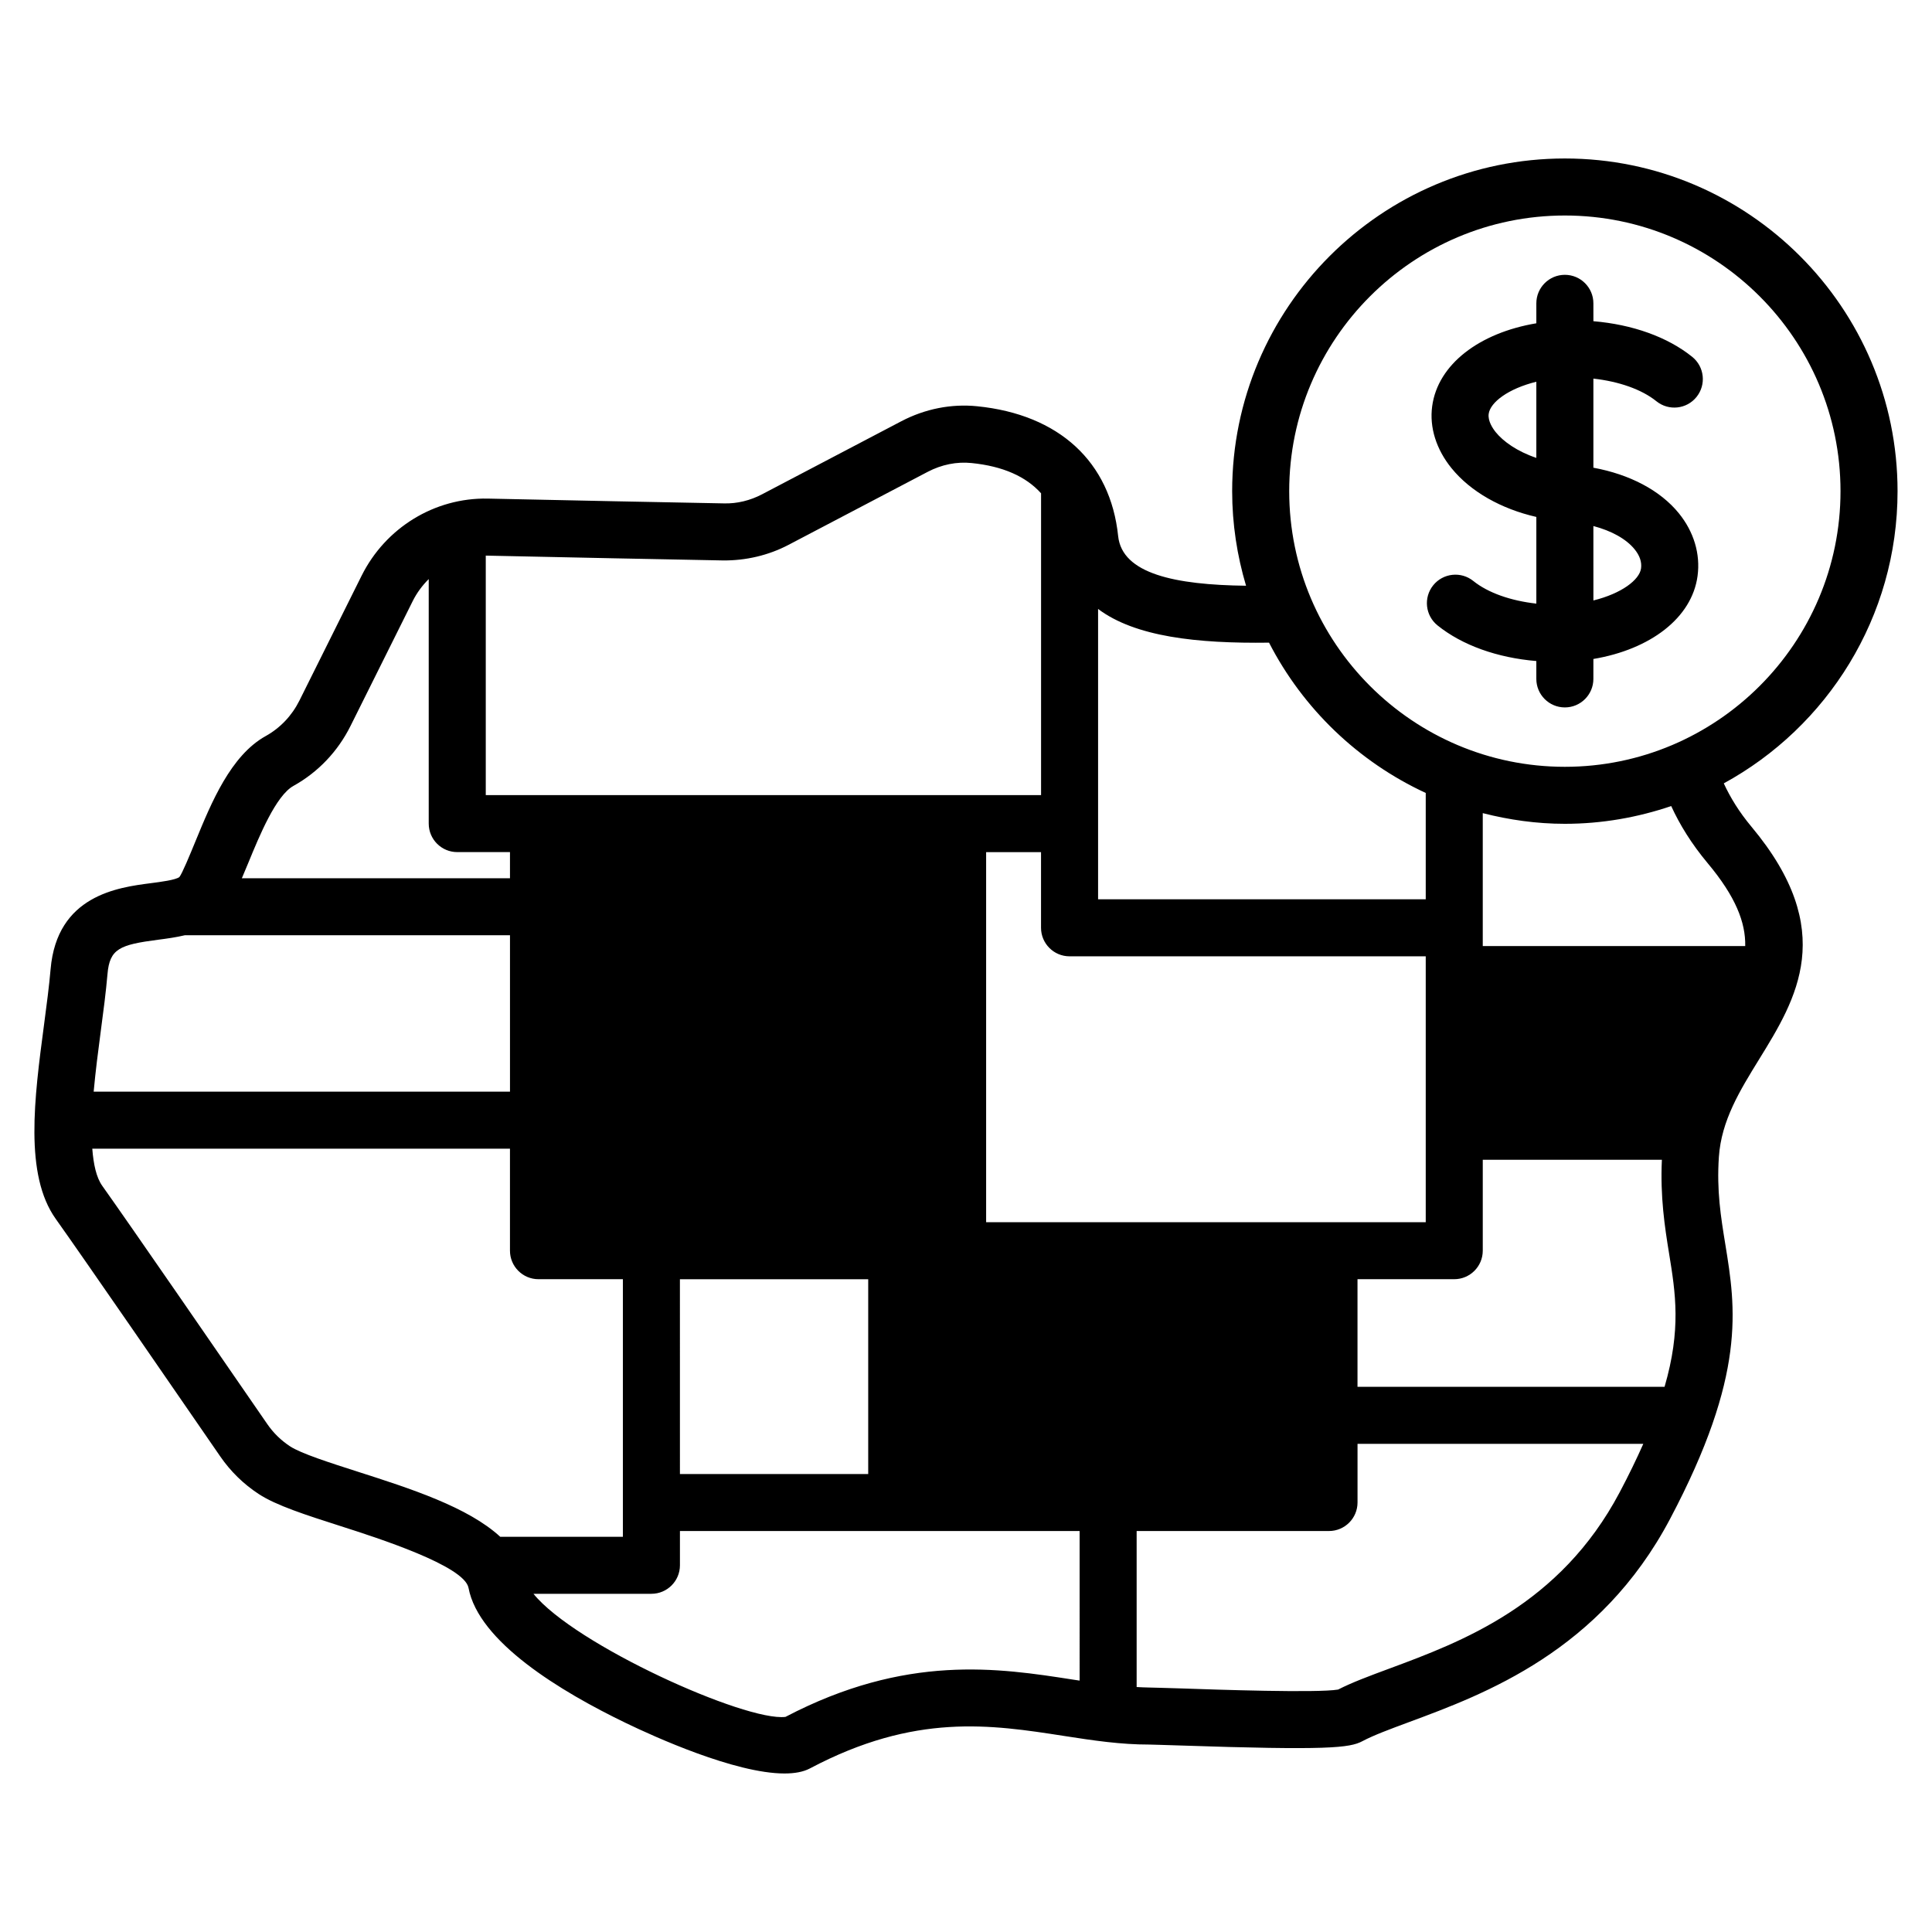 <?xml version="1.0" encoding="UTF-8"?>
<!-- Uploaded to: ICON Repo, www.iconrepo.com, Generator: ICON Repo Mixer Tools -->
<svg fill="#000000" width="800px" height="800px" version="1.1" viewBox="144 144 512 512" xmlns="http://www.w3.org/2000/svg">
 <path d="m600.82 351.6c27.41-14.969 46.051-44.062 46.051-77.434 0-48.613-39.551-88.168-88.168-88.168-48.613 0-88.168 39.551-88.168 88.168 0 8.711 1.316 17.109 3.68 25.059-18.793-0.223-32.852-3.156-33.895-13.168-2.051-19.676-15.664-32.215-37.352-34.395-6.887-0.699-13.855 0.688-20.156 3.996l-36.867 19.34c-3.113 1.633-6.617 2.504-10.09 2.406-13.902-0.242-43.363-0.859-62.609-1.273-14.098-0.266-27.086 7.731-33.422 20.449l-16.469 33.066c-2.004 4.023-5.098 7.281-8.945 9.418-9.266 5.148-14.398 17.645-18.527 27.684-1.523 3.707-3.606 8.781-4.356 9.691-1.078 0.773-4.824 1.258-7.559 1.613-8.695 1.121-24.875 3.211-26.559 22.785-0.383 4.477-1.043 9.445-1.738 14.707-2.59 19.547-5.258 39.758 3.113 51.496 6.875 9.629 32.766 47.211 43.582 62.926 2.731 3.969 6.164 7.32 10.195 9.965 4.617 3.031 12.516 5.559 21.656 8.488 9.832 3.148 32.844 10.523 33.945 16.387 2.676 14.277 24.227 27.391 41.832 35.875 7.273 3.508 28.793 13.309 41.906 13.309 2.66 0 4.977-0.402 6.754-1.348 27.852-14.742 47.941-11.609 67.363-8.594 7.734 1.207 15.066 2.289 22.535 2.277 0.98 0.035 3.996 0.098 8.07 0.242 39.211 1.332 45.07 0.656 48.418-1.133 2.957-1.574 7.32-3.191 12.375-5.066 20.156-7.469 50.613-18.762 69.152-53.809 20.27-38.332 17.418-55.852 14.66-72.797-1.191-7.305-2.312-14.203-1.707-23.164 0.66-9.652 5.539-17.57 10.707-25.941 9.824-15.938 20.965-34-2.066-61.559-3.324-3.981-5.633-7.801-7.344-11.5zm-42.117-150.49c40.281 0 73.051 32.773 73.051 73.051 0 40.281-32.773 73.051-73.051 73.051-40.281 0-73.051-32.773-73.051-73.051s32.77-73.051 73.051-73.051zm-123.7 104.27c9.848 7.387 26.215 9.188 45.305 8.93 8.992 17.484 23.637 31.551 41.527 39.832v28.172l-86.832 0.004zm-7.559 92.051h94.391v70.469l-116.5-0.004v-98.074h14.547v20.051c0.004 4.176 3.387 7.559 7.559 7.559zm-154.71-106.19c0.066 0 0.133 0 0.199 0.004 19.266 0.414 48.758 1.031 62.668 1.277 5.988 0.059 12.027-1.324 17.379-4.137l36.863-19.34c3.672-1.922 7.688-2.742 11.625-2.336 8.312 0.836 14.418 3.562 18.426 8.02v79.984l-147.16-0.004zm101.35 191.77v51.621h-49.895l-0.004-51.621zm-164.21-110.52c2.887-7.023 7.25-17.641 11.887-20.219 6.527-3.625 11.762-9.121 15.133-15.891l16.469-33.066c1.113-2.238 2.578-4.18 4.254-5.856v64.797c0 4.176 3.383 7.559 7.559 7.559h13.973v6.926h-71.055c0.578-1.352 1.156-2.727 1.781-4.25zm-39.203 45.039c0.723-5.441 1.398-10.574 1.816-15.398 0.574-6.707 3.231-7.773 13.434-9.094 2.356-0.305 4.742-0.633 7.051-1.184h86.18v41.445l-110.33 0.004c0.48-5.285 1.18-10.73 1.848-15.773zm105.89 133.73c-8.527-7.859-23.77-12.77-37.715-17.234-7.414-2.375-15.078-4.832-17.98-6.734-2.387-1.566-4.418-3.547-6.031-5.894-10.836-15.742-36.793-53.41-43.73-63.133-1.574-2.207-2.332-5.715-2.648-9.852h110.69v27.031c0 4.172 3.383 7.559 7.559 7.559h22.367v68.262zm153.55 38.117c-0.586-0.09-1.156-0.168-1.746-0.262-19.695-3.066-44.188-6.883-76.207 9.879-10.605 1.281-55.832-19.074-66.785-32.621h31.258c4.176 0 7.559-3.387 7.559-7.559v-9.082h105.92zm143.11-49.887c-15.836 29.949-41.961 39.629-61.043 46.707-5.25 1.945-9.824 3.641-13.57 5.555-5.504 0.941-32.453 0.02-41.445-0.297-4.41-0.148-7.664-0.215-8.734-0.246-1.055-0.008-2.133-0.074-3.207-0.129v-41.344h50.977c4.172 0 7.559-3.387 7.559-7.559v-15.547h75.734c-1.754 3.953-3.805 8.199-6.269 12.859zm11.906-27.973h-81.375v-28.516h25.637c4.172 0 7.559-3.387 7.559-7.559v-24.098h47.469c-0.461 9.832 0.762 17.812 1.906 24.84 1.715 10.523 3.238 20.125-1.195 35.332zm-48.18-116.8v-35.227c6.973 1.781 14.238 2.828 21.758 2.828 9.863 0 19.32-1.699 28.184-4.703 2.227 4.867 5.32 9.941 9.691 15.172 7.375 8.82 10.043 15.66 9.922 21.926zm-2.504-96.75c-3.254-2.621-8.012-2.102-10.629 1.141-2.617 3.254-2.106 8.008 1.141 10.629 6.539 5.266 15.828 8.578 26.188 9.445v4.734c0 4.176 3.387 7.559 7.559 7.559s7.559-3.383 7.559-7.559l0.004-5.281c15.043-2.527 26.109-10.848 27.605-21.996 0.789-5.816-0.98-11.723-4.969-16.629-4.938-6.07-13.012-10.293-22.637-12.062v-23.613c6.766 0.754 12.805 2.859 16.703 6.004 3.258 2.625 8.02 2.109 10.629-1.141 2.617-3.254 2.106-8.008-1.141-10.629-6.539-5.266-15.828-8.578-26.188-9.445l-0.004-4.734c0-4.176-3.387-7.559-7.559-7.559s-7.559 3.383-7.559 7.559v5.285c-15.047 2.523-26.109 10.84-27.605 21.988-0.758 5.59 1.074 11.43 5.144 16.434 5.059 6.219 13.148 10.77 22.461 12.898v22.973c-6.762-0.754-12.801-2.856-16.703-6zm31.82-14.562c4.785 1.266 8.672 3.398 10.914 6.148 1.367 1.676 1.945 3.379 1.719 5.07-0.414 3.055-5.188 6.676-12.629 8.504zm-25.852-24.844c-0.816-1.004-2.148-2.973-1.895-4.879 0.414-3.055 5.184-6.688 12.629-8.516v20.18c-5.109-1.727-8.758-4.356-10.734-6.785z"/>
</svg>